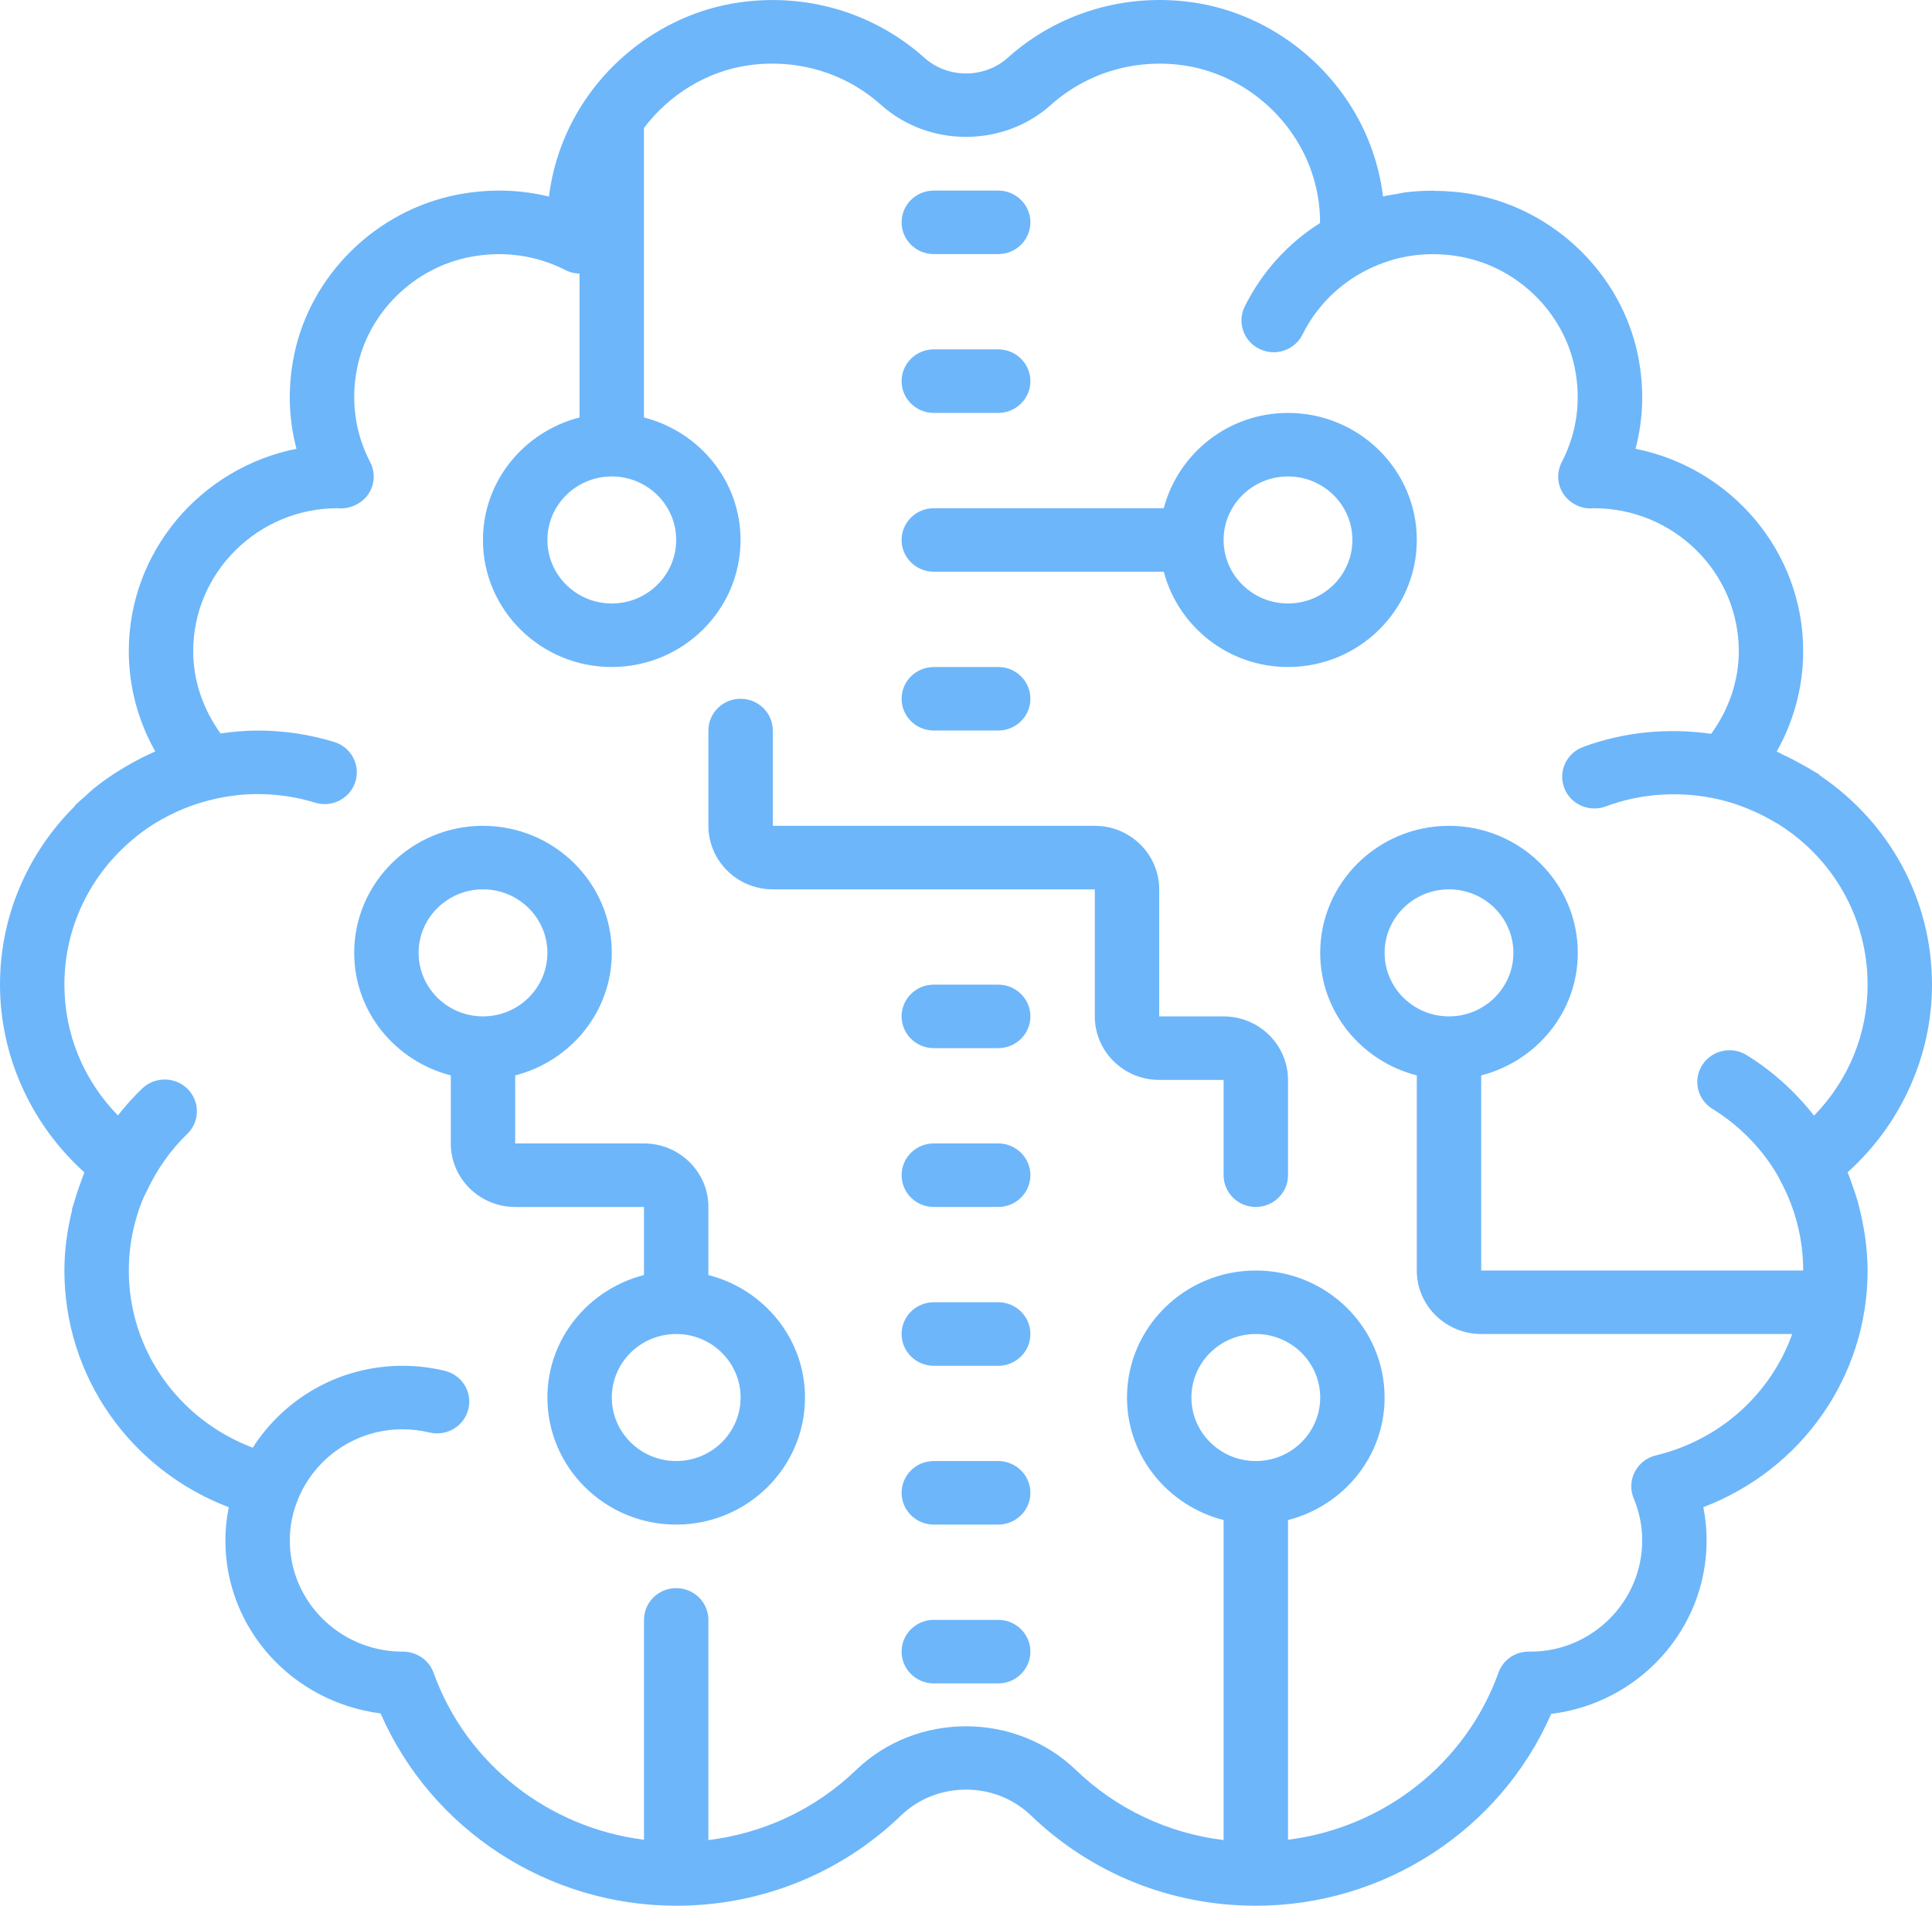 <svg xmlns="http://www.w3.org/2000/svg" width="75" height="74" viewBox="0 0 75 74">
    <g fill="none" fill-rule="evenodd">
        <g fill="#6DB6FA" fill-rule="nonzero">
            <g>
                <path d="M29.653.008c-.328.012-.659.043-.988.091-3.097.456-5.799 2.657-6.885 5.608-.234.63-.39 1.274-.469 1.925-1.151-.28-2.356-.307-3.562-.072-3.145.614-5.688 3.109-6.328 6.21-.256 1.235-.225 2.476.088 3.656C7.799 18.167 5 21.41 5 25.284c0 1.374.358 2.71 1.028 3.895l-.01.005c-.389.166-.763.362-1.128.578-.091.053-.18.106-.27.161-.335.211-.661.435-.97.687-.13.105-.247.221-.371.332-.118.105-.24.205-.352.316-.017.017-.023.041-.039.06C1.093 33.11 0 35.55 0 38.234c0 2.773 1.209 5.429 3.276 7.289-.006.015-.01.03-.017.046-.045.107-.078.217-.12.327-.103.275-.194.554-.273.836-.02.072-.05.138-.068.21-.006.024 0 .047-.005.072-.186.757-.293 1.535-.293 2.32 0 4.121 2.564 7.736 6.377 9.19-.003.01 0 .02-.002.03-.08.41-.125.831-.125 1.263 0 3.428 2.592 6.27 6.025 6.716C16.737 71.03 21.246 74 26.25 74c3.28 0 6.38-1.245 8.728-3.505 1.391-1.34 3.653-1.34 5.044 0C42.371 72.755 45.47 74 48.75 74c4.998 0 9.505-2.961 11.467-7.45 3.395-.412 6.033-3.274 6.033-6.733 0-.437-.042-.868-.127-1.294 3.813-1.453 6.377-5.068 6.377-9.19 0-.377-.03-.752-.073-1.127-.016-.144-.041-.288-.064-.431-.035-.22-.078-.436-.13-.653-.04-.174-.082-.346-.13-.518-.052-.175-.11-.347-.172-.52-.065-.185-.126-.37-.202-.552l-.005-.012C73.79 43.663 75 41.007 75 38.234c0-3.345-1.687-6.321-4.34-8.113-.027-.021-.04-.05-.067-.068-.048-.032-.102-.056-.151-.086-.16-.103-.33-.195-.496-.287-.232-.13-.466-.254-.708-.364-.091-.042-.173-.095-.266-.135.669-1.185 1.028-2.523 1.028-3.897 0-3.875-2.799-7.117-6.509-7.858.313-1.18.344-2.418.088-3.654-.641-3.102-3.184-5.598-6.328-6.212-.528-.103-1.056-.147-1.58-.15-.017-.001-.03-.01-.046-.01-.026 0-.05.005-.076.005-.346.003-.69.025-1.03.07-.097.014-.192.038-.288.056-.181.03-.365.055-.542.098-.079-.65-.234-1.292-.466-1.922-1.087-2.952-3.791-5.155-6.888-5.61C43.7-.29 41.07.493 39.12 2.243c-.905.813-2.328.814-3.235 0C34.175.713 31.95-.079 29.654.008zm.088 2.467c1.647-.062 3.241.503 4.46 1.597 1.85 1.657 4.747 1.657 6.597 0 1.394-1.25 3.28-1.808 5.169-1.53 2.202.323 4.126 1.896 4.905 4.008.252.687.376 1.395.373 2.11-1.23.776-2.25 1.882-2.925 3.243-.302.611-.046 1.349.574 1.647.178.085.366.128.55.128.462 0 .906-.256 1.122-.694.552-1.112 1.44-1.97 2.503-2.505.267-.134.543-.247.823-.337l.039-.015c.905-.283 1.87-.334 2.832-.147 2.167.423 3.922 2.146 4.365 4.286.262 1.27.09 2.542-.5 3.678-.2.385-.184.845.048 1.212.233.368.66.596 1.08.585l.119-.007c3.101 0 5.625 2.49 5.625 5.55 0 1.16-.39 2.271-1.072 3.21-1.669-.236-3.392-.08-4.978.514-.645.242-.97.953-.725 1.59.244.637.969.954 1.614.715 1.392-.523 2.932-.605 4.38-.275.375.087.734.206 1.081.343.094.037.185.077.276.118.275.12.541.257.796.41.079.046.158.087.234.136 2.074 1.331 3.394 3.62 3.394 6.189 0 1.931-.751 3.722-2.08 5.087-.715-.914-1.589-1.717-2.617-2.353-.584-.36-1.355-.187-1.724.39-.366.577-.19 1.337.396 1.698 1.105.682 1.987 1.612 2.592 2.69.005.01.005.022.01.032.453.814.746 1.708.864 2.628.038.305.059.614.059.928H57.5v-7.576c2.15-.552 3.75-2.466 3.75-4.758 0-2.72-2.242-4.933-5-4.933s-5 2.213-5 4.933c0 2.292 1.6 4.206 3.75 4.758v7.576c0 1.36 1.121 2.466 2.5 2.466h12.073c-.823 2.302-2.773 4.107-5.293 4.714-.355.085-.652.318-.818.639-.165.32-.182.695-.042 1.028.22.527.33 1.077.33 1.636 0 2.38-1.961 4.316-4.324 4.316h-.002c-.573-.03-1.069.3-1.255.82-1.271 3.542-4.466 6.019-8.169 6.484V59.024c2.15-.551 3.75-2.466 3.75-4.757 0-2.72-2.242-4.933-5-4.933s-5 2.212-5 4.933c0 2.291 1.6 4.206 3.75 4.757V71.45c-2.154-.265-4.155-1.201-5.732-2.72-1.177-1.132-2.723-1.698-4.268-1.698s-3.091.565-4.268 1.698c-1.576 1.517-3.578 2.455-5.732 2.72V62.9c0-.68-.559-1.233-1.25-1.233S25 62.219 25 62.9v8.537c-3.703-.465-6.899-2.942-8.169-6.485-.185-.515-.701-.842-1.248-.819-2.392-.023-4.333-1.95-4.333-4.316 0-.288.03-.57.085-.84.055-.269.137-.53.245-.789.653-1.573 2.217-2.688 4.045-2.688.355 0 .706.042 1.045.123.672.163 1.347-.242 1.511-.903.165-.663-.244-1.329-.915-1.491-.533-.13-1.086-.195-1.641-.195-2.447 0-4.595 1.272-5.813 3.18C6.942 55.128 5 52.43 5 49.333c0-.618.08-1.233.234-1.829.08-.307.178-.608.296-.9.054-.135.125-.261.188-.393.381-.804.894-1.548 1.548-2.178.495-.475.503-1.257.022-1.744-.48-.486-1.274-.496-1.768-.022-.341.329-.655.677-.942 1.046C3.25 41.95 2.5 40.164 2.5 38.234c0-2.1.888-4.006 2.341-5.362.085-.08.173-.159.262-.234.258-.22.529-.428.82-.612.037-.025.076-.046.115-.07.686-.418 1.45-.74 2.275-.927.004-.001.006-.003.01-.003.544-.122 1.104-.192 1.677-.192.76 0 1.511.111 2.231.332.662.206 1.36-.162 1.565-.812.205-.65-.164-1.341-.822-1.544-.962-.294-1.962-.443-2.974-.443-.486 0-.964.047-1.438.113-.676-.935-1.062-2.042-1.062-3.196 0-3.06 2.524-5.55 5.605-5.55.025.001.113.007.137.007.405 0 .846-.217 1.077-.585.232-.368.251-.827.051-1.212-.591-1.136-.763-2.41-.5-3.68.442-2.14 2.197-3.86 4.365-4.284 1.295-.251 2.58-.075 3.728.514.169.087.35.123.535.13v5.586c-2.15.551-3.75 2.466-3.75 4.757 0 2.72 2.242 4.933 5 4.933 2.757 0 5-2.212 5-4.933 0-2.291-1.6-4.206-3.75-4.757V4.97c.973-1.29 2.429-2.196 4.035-2.43.237-.035.473-.057.708-.065zM36.25 7.4c-.691 0-1.25.552-1.25 1.233 0 .68.559 1.233 1.25 1.233h2.5c.691 0 1.25-.552 1.25-1.233 0-.68-.559-1.233-1.25-1.233h-2.5zm0 6.166c-.691 0-1.25.553-1.25 1.234 0 .68.559 1.233 1.25 1.233h2.5c.691 0 1.25-.553 1.25-1.233 0-.681-.559-1.234-1.25-1.234h-2.5zM50 16.034c-2.324 0-4.263 1.579-4.822 3.7H36.25c-.691 0-1.25.552-1.25 1.233 0 .68.559 1.233 1.25 1.233h8.928c.559 2.122 2.498 3.7 4.822 3.7 2.758 0 5-2.212 5-4.933 0-2.72-2.242-4.933-5-4.933zM23.75 18.5c1.379 0 2.5 1.106 2.5 2.466s-1.121 2.467-2.5 2.467-2.5-1.106-2.5-2.467c0-1.36 1.121-2.466 2.5-2.466zm26.25 0c1.379 0 2.5 1.106 2.5 2.466s-1.121 2.467-2.5 2.467-2.5-1.106-2.5-2.467c0-1.36 1.121-2.466 2.5-2.466zm-13.75 7.4c-.691 0-1.25.552-1.25 1.233 0 .68.559 1.233 1.25 1.233h2.5c.691 0 1.25-.552 1.25-1.233s-.559-1.234-1.25-1.234h-2.5zm-7.5 1.233c-.691 0-1.25.552-1.25 1.233v3.7c0 1.36 1.121 2.467 2.5 2.467h12.5v4.933c0 1.36 1.121 2.467 2.5 2.467h2.5v3.7c0 .68.559 1.233 1.25 1.233S50 46.314 50 45.634v-3.7c0-1.36-1.121-2.467-2.5-2.467H45v-4.933c0-1.36-1.121-2.467-2.5-2.467H30v-3.7c0-.68-.559-1.233-1.25-1.233zm-10 4.933c-2.758 0-5 2.213-5 4.933 0 2.292 1.6 4.206 3.75 4.758V44.4c0 1.36 1.121 2.467 2.5 2.467h5v2.642c-2.15.552-3.75 2.466-3.75 4.758 0 2.72 2.242 4.933 5 4.933s5-2.212 5-4.933c0-2.292-1.6-4.206-3.75-4.758v-2.642c0-1.36-1.121-2.467-2.5-2.467h-5v-2.642c2.15-.552 3.75-2.466 3.75-4.758 0-2.72-2.242-4.933-5-4.933zm0 2.467c1.379 0 2.5 1.106 2.5 2.466s-1.121 2.467-2.5 2.467-2.5-1.106-2.5-2.467c0-1.36 1.121-2.466 2.5-2.466zm37.5 0c1.379 0 2.5 1.106 2.5 2.466s-1.121 2.467-2.5 2.467-2.5-1.106-2.5-2.467c0-1.36 1.121-2.466 2.5-2.466zm-20 3.7c-.691 0-1.25.552-1.25 1.233 0 .68.559 1.233 1.25 1.233h2.5c.691 0 1.25-.552 1.25-1.233 0-.68-.559-1.233-1.25-1.233h-2.5zm0 6.166c-.691 0-1.25.553-1.25 1.234 0 .68.559 1.233 1.25 1.233h2.5c.691 0 1.25-.553 1.25-1.233 0-.681-.559-1.234-1.25-1.234h-2.5zm0 6.167c-.691 0-1.25.552-1.25 1.233s.559 1.234 1.25 1.234h2.5c.691 0 1.25-.553 1.25-1.234 0-.68-.559-1.233-1.25-1.233h-2.5zm-10 1.233c1.379 0 2.5 1.106 2.5 2.467 0 1.36-1.121 2.466-2.5 2.466s-2.5-1.106-2.5-2.466 1.121-2.467 2.5-2.467zm22.5 0c1.379 0 2.5 1.106 2.5 2.467 0 1.36-1.121 2.466-2.5 2.466s-2.5-1.106-2.5-2.466 1.121-2.467 2.5-2.467zm-12.5 4.933c-.691 0-1.25.553-1.25 1.234 0 .68.559 1.233 1.25 1.233h2.5c.691 0 1.25-.552 1.25-1.233s-.559-1.234-1.25-1.234h-2.5zm0 6.167c-.691 0-1.25.553-1.25 1.233 0 .681.559 1.234 1.25 1.234h2.5c.691 0 1.25-.553 1.25-1.234 0-.68-.559-1.233-1.25-1.233h-2.5z" transform="translate(-1306 -118) translate(1306 118)"/>
            </g>
        </g>
    </g>
</svg>
